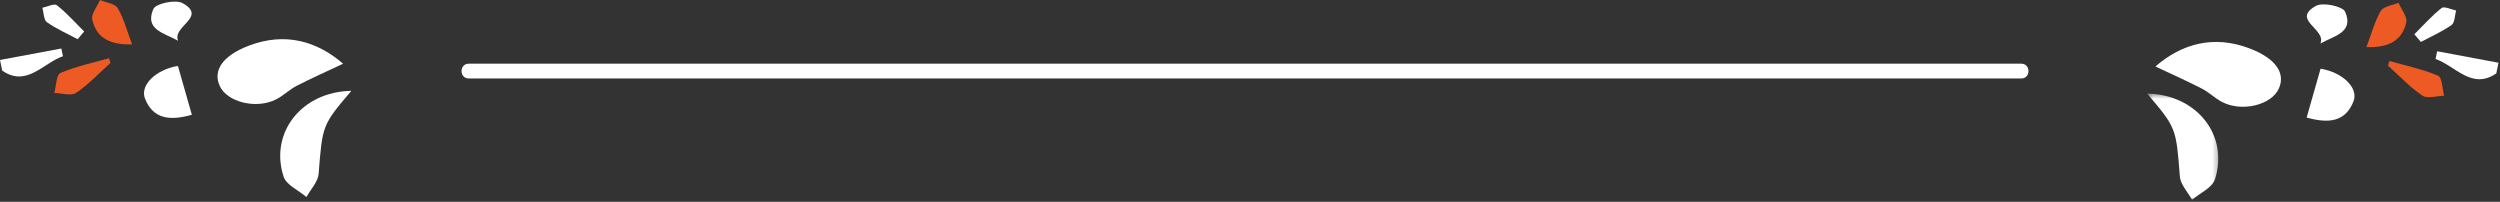 <?xml version="1.0" encoding="UTF-8"?>
<svg width="508px" height="41px" viewBox="0 0 508 41" version="1.1" xmlns="http://www.w3.org/2000/svg" xmlns:xlink="http://www.w3.org/1999/xlink">
    <rect x="0" y="0" width="508" height="41" fill="#333333" stroke="none"/>
    <!-- Generator: Sketch 56.2 (81672) - https://sketch.com -->
    <title>Group 36</title>
    <desc>Created with Sketch.</desc>
    <defs>
        <polygon id="path-1" points="0.299 0.418 14.757 0.418 14.757 22 0.299 22"></polygon>
    </defs>
    <g id="Page-1" stroke="none" stroke-width="1" fill="none" fill-rule="evenodd">
        <g id="Group-36">
            <path d="M437.98,13.51 C443.217,8.958 449.725,7.017 457.13,9.842 C462.443,11.868 464.481,14.877 463.048,18.025 C461.542,21.333 455.597,22.806 451.571,20.748 C450.105,19.998 448.89,18.761 447.425,18.01 C444.326,16.419 441.137,15.001 437.98,13.51" id="Fill-1" fill="#FFFFFF"></path>
            <g id="Group-5" transform="translate(436, 18.601)">
                <mask id="mask-2" fill="white">
                    <use xlink:href="#path-1"></use>
                </mask>
                <g id="Clip-4"></g>
                <path d="M0.299,0.418 C10.389,0.584 16.96,8.94 14.073,17.845 C13.519,19.553 11.023,20.631 9.423,22 C8.564,20.427 7.078,18.904 6.949,17.273 C6.168,7.433 6.272,7.425 0.299,0.418" id="Fill-3" fill="#FFFFFF" mask="url(#mask-2)"></path>
            </g>
            <path d="M471.541,13.963 C475.897,14.646 479.333,17.825 478.227,20.61 C476.545,24.848 473.073,25.107 468.711,23.884 C469.649,20.599 470.536,17.489 471.541,13.963" id="Fill-6" fill="#FFFFFF"></path>
            <path d="M480.863,9.574 C481.929,6.748 482.542,4.298 483.778,2.219 C484.334,1.285 486.136,1.092 487.374,0.562 C487.942,1.907 489.215,3.415 488.949,4.568 C488.088,8.32 485.257,9.717 480.863,9.574" id="Fill-8" fill="#EE5A24"></path>
            <path d="M485.532,12.391 C488.851,13.338 492.27,14.047 495.42,15.389 C496.256,15.745 496.265,18.042 496.653,19.448 C495.155,19.482 493.254,20.116 492.238,19.433 C489.696,17.725 487.554,15.419 485.252,13.353 L485.532,12.391 Z" id="Fill-10" fill="#EE5A24"></path>
            <path d="M471.501,8.846 C472.791,5.894 465.483,4.053 470.597,1.197 C472.013,0.406 476.061,1.279 476.542,2.401 C478.359,6.635 474.25,7.281 471.501,8.846" id="Fill-12" fill="#FFFFFF"></path>
            <path d="M495.229,10.416 C499.384,11.194 503.54,11.972 507.695,12.75 C507.546,13.47 507.397,14.19 507.249,14.91 C502.264,18.345 498.94,13.369 494.905,11.99 C495.013,11.465 495.121,10.941 495.229,10.416" id="Fill-14" fill="#FFFFFF"></path>
            <path d="M490.599,6.961 C492.422,5.151 494.137,3.207 496.14,1.625 C496.661,1.213 498.078,1.935 499.082,2.136 C498.794,3.145 498.825,4.605 498.157,5.077 C496.229,6.439 494.021,7.403 491.922,8.523 C491.481,8.002 491.04,7.482 490.599,6.961" id="Fill-16" fill="#FFFFFF"></path>
            <path d="M95.237,15.944 L201.902,15.944 C258.547,15.944 315.192,15.944 371.837,15.944 L410.737,15.944 C412.667,15.944 412.671,12.944 410.737,12.944 L304.071,12.944 C247.426,12.944 190.782,12.944 134.137,12.944 L95.237,12.944 C93.306,12.944 93.303,15.944 95.237,15.944" id="Fill-18" fill="#FFFFFF"></path>
            <path d="M69.715,12.948 C64.478,8.396 57.97,6.455 50.565,9.28 C45.252,11.306 43.214,14.314 44.647,17.463 C46.153,20.771 52.098,22.244 56.124,20.185 C57.59,19.436 58.805,18.199 60.27,17.447 C63.369,15.857 66.558,14.439 69.715,12.948" id="Fill-20" fill="#FFFFFF"></path>
            <path d="M71.397,18.457 C61.307,18.622 54.736,26.978 57.623,35.883 C58.177,37.591 60.673,38.669 62.273,40.038 C63.132,38.465 64.618,36.942 64.747,35.311 C65.528,25.471 65.424,25.463 71.397,18.457" id="Fill-22" fill="#FFFFFF"></path>
            <path d="M36.155,13.402 C31.799,14.084 28.363,17.262 29.469,20.047 C31.151,24.285 34.623,24.544 38.984,23.323 C38.047,20.037 37.16,16.927 36.155,13.402" id="Fill-24" fill="#FFFFFF"></path>
            <path d="M26.832,9.012 C25.767,6.186 25.154,3.736 23.918,1.657 C23.361,0.722 21.558,0.53 20.322,-0 C19.753,1.345 18.48,2.852 18.747,4.006 C19.608,7.758 22.439,9.155 26.832,9.012" id="Fill-26" fill="#EE5A24"></path>
            <path d="M22.163,11.829 C18.845,12.775 15.425,13.485 12.275,14.827 C11.439,15.183 11.431,17.48 11.042,18.886 C12.54,18.92 14.441,19.554 15.458,18.871 C18,17.163 20.141,14.857 22.443,12.791 C22.35,12.47 22.257,12.15 22.163,11.829" id="Fill-28" fill="#EE5A24"></path>
            <path d="M36.194,8.284 C34.904,5.332 42.212,3.491 37.098,0.634 C35.682,-0.157 31.634,0.717 31.153,1.839 C29.336,6.073 33.445,6.719 36.194,8.284" id="Fill-30" fill="#FFFFFF"></path>
            <path d="M12.466,9.854 C8.311,10.632 4.155,11.41 0,12.188 C0.149,12.908 0.298,13.628 0.446,14.348 C5.43,17.783 8.755,12.807 12.79,11.428 L12.466,9.854 Z" id="Fill-32" fill="#FFFFFF"></path>
            <path d="M17.097,6.399 C15.275,4.589 13.559,2.645 11.556,1.063 C11.035,0.651 9.619,1.373 8.614,1.574 C8.902,2.583 8.871,4.043 9.539,4.515 C11.467,5.877 13.676,6.841 15.774,7.961 C16.215,7.44 16.656,6.92 17.097,6.399" id="Fill-34" fill="#FFFFFF"></path>
        </g>
    </g>
</svg>